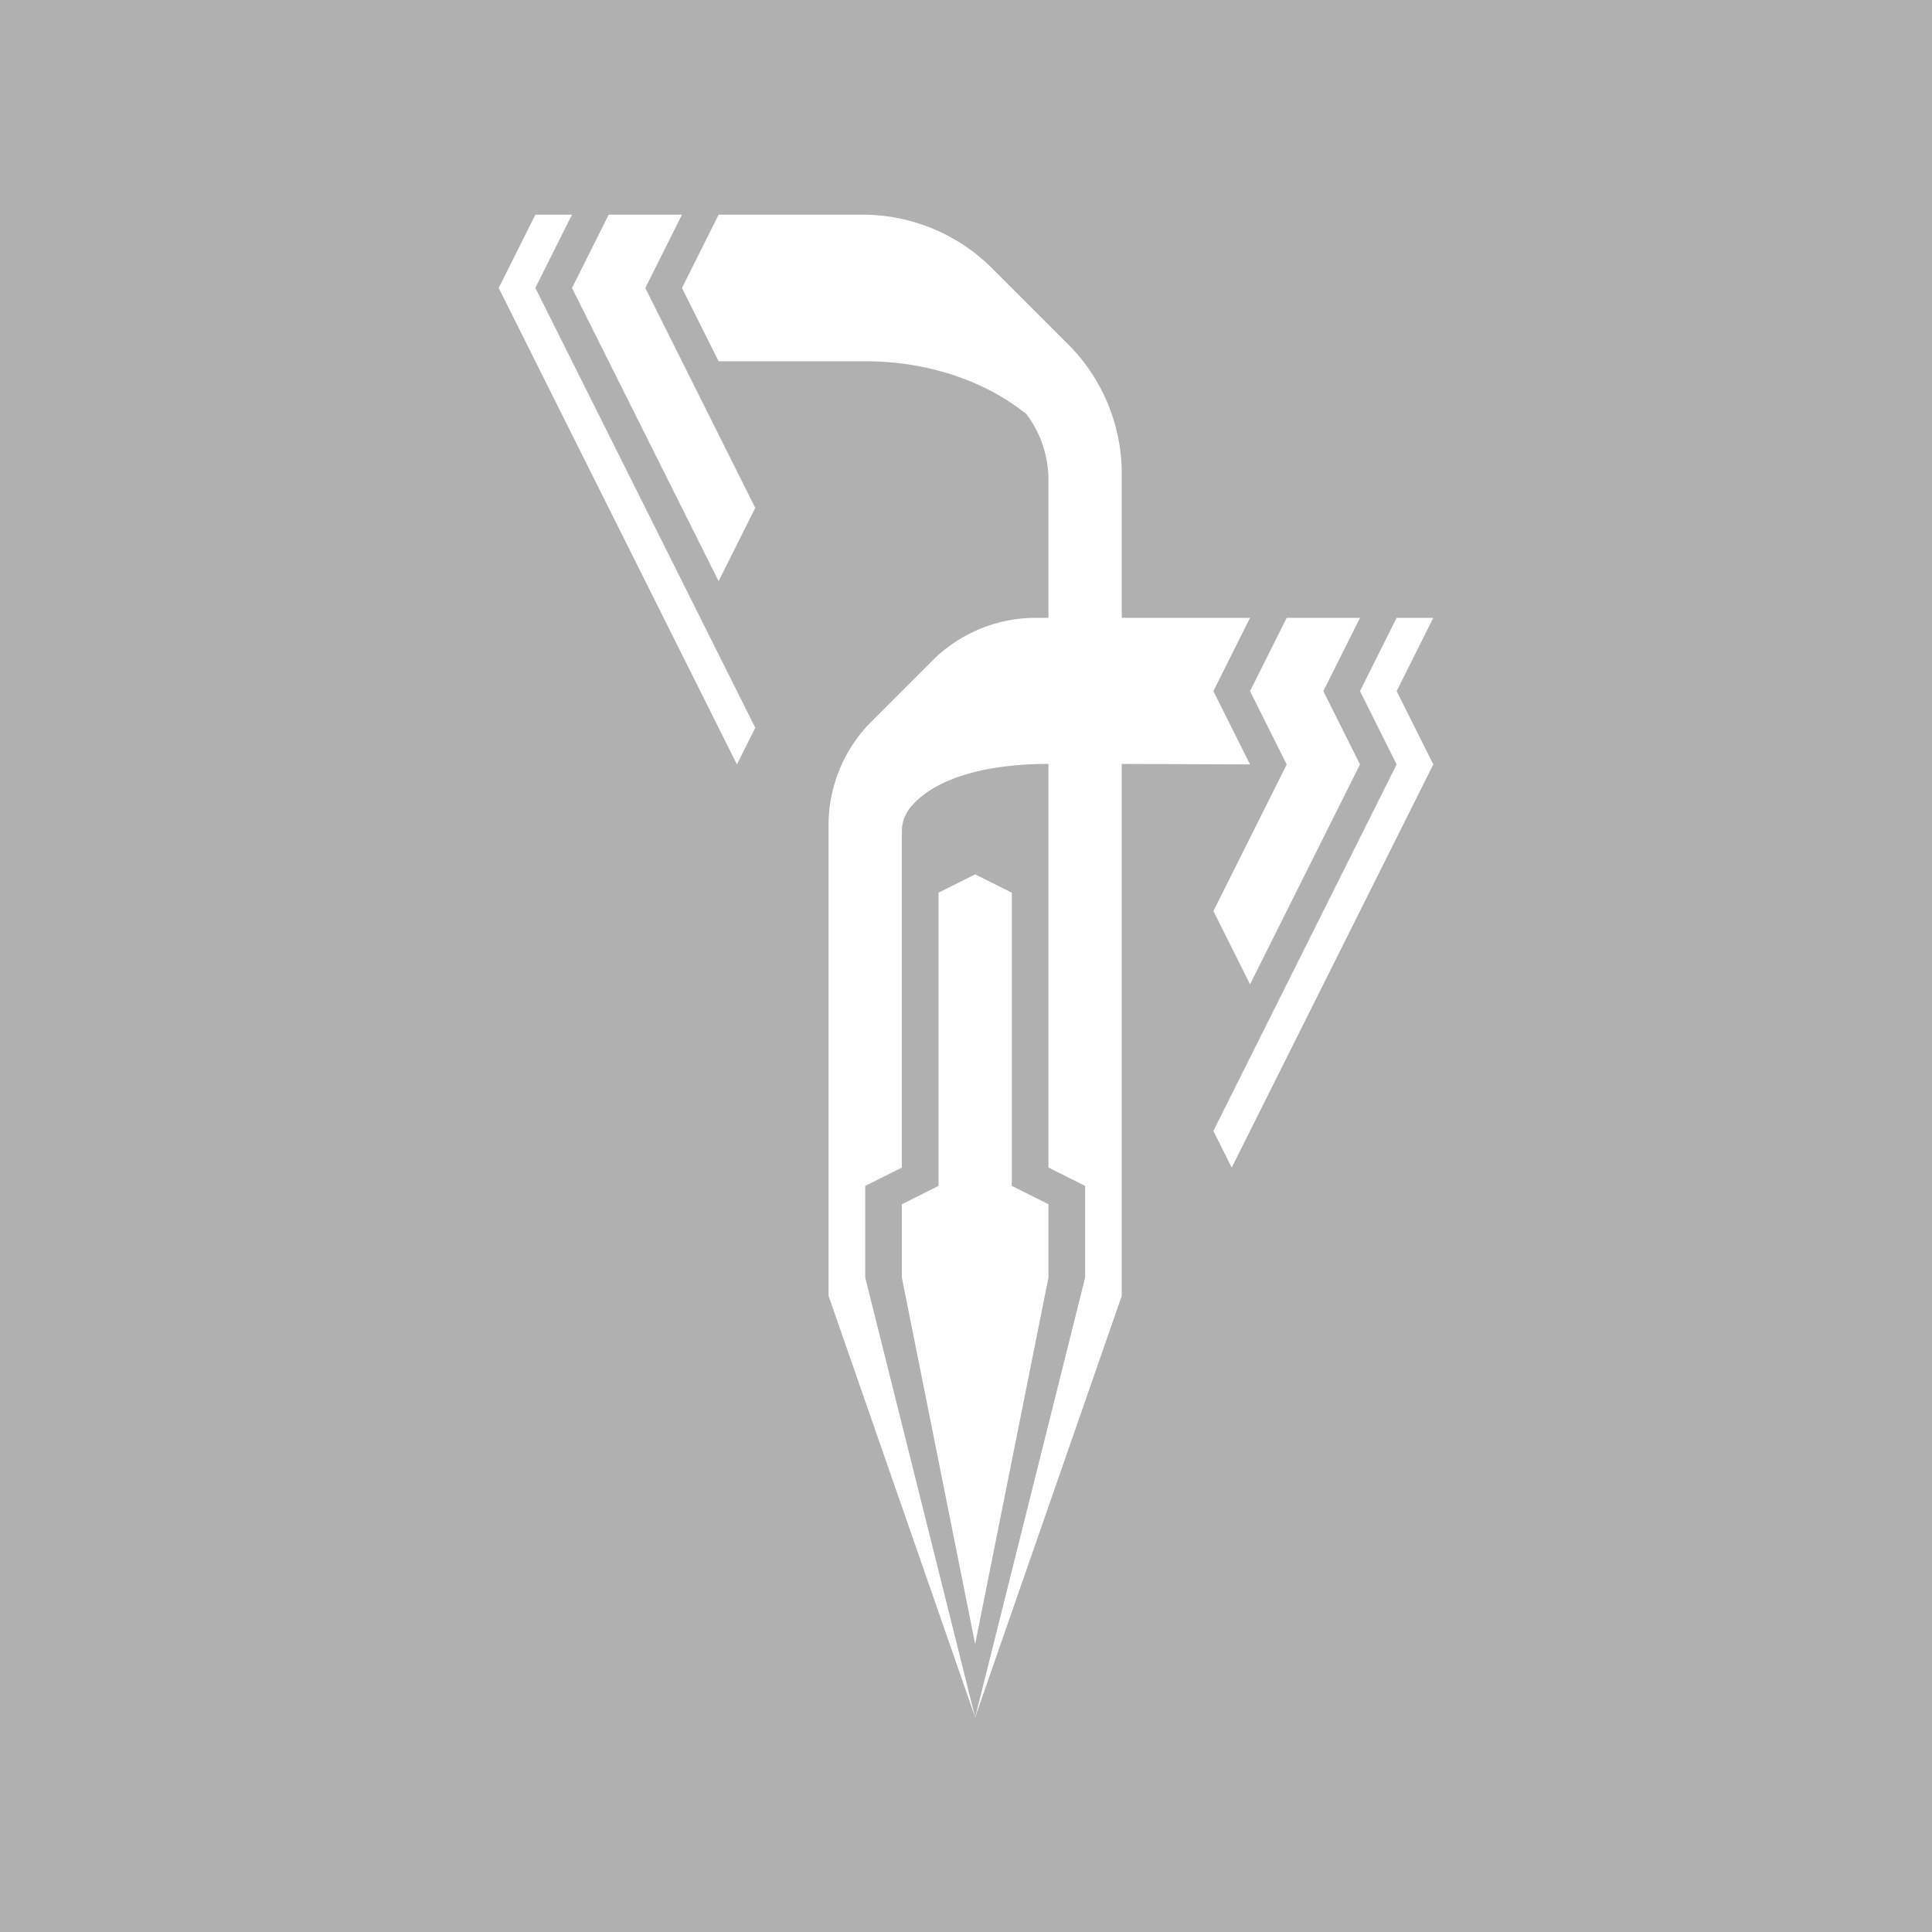 <svg xmlns="http://www.w3.org/2000/svg" width="225mm" height="225mm" viewBox="0 0 637.795 637.795"><defs><style>.a{fill:#b0b0b1;}</style></defs><title>szaklogo</title><path class="a" d="M358.22,391.493l-12.099-6.05V252.189h-.035c-19.043,0-36.582,4.027-45.236,13.983a12.678,12.678,0,0,0-3.125,8.256l0,.046V385.443l-12.099,6.049V421.74l36.297,145.189L358.22,421.74ZM346.12,421.74,321.922,542.731,297.724,421.74V397.542l12.099-6.05V294.699l12.099-6.049,12.099,6.049v96.793l12.099,6.05Z"/><path class="a" d="M552.756,0H85.039A85.039,85.039,0,0,0,0,85.039V552.756a85.04,85.04,0,0,0,85.039,85.04H552.756a85.04,85.04,0,0,0,85.039-85.04V85.039A85.039,85.039,0,0,0,552.756,0ZM424.765,203.956h24.198l-12.099,24.198,12.099,24.198-36.297,72.595-12.099-24.198,24.198-48.397-12.099-24.198ZM243.279,252.352,164.635,95.064h-.001l12.099-24.198H188.832L176.733,95.064h.001l72.594,145.189Zm-6.05-60.496L188.833,95.064h-.001l12.099-24.198h24.198L213.03,95.064h0l36.297,72.594ZM370.319,427.79l-48.396,139.14L273.526,427.79V272.398a48.394,48.394,0,0,1,14.175-34.221L307.748,218.13a48.396,48.396,0,0,1,34.22-14.174h4.152v-45.46a36.294,36.294,0,0,0-7.24-21.746c-13.26-10.743-32.197-17.487-53.255-17.487H237.229L225.13,95.064l12.099-24.198h47.536A60.495,60.495,0,0,1,327.542,88.585L352.6,113.643A60.496,60.496,0,0,1,370.319,156.42V203.956h42.347l-12.099,24.198,12.099,24.198-42.347-.163Zm102.843-175.437-66.545,133.09-6.05-12.099,60.495-120.991-12.099-24.198,12.099-24.198h12.099l-12.099,24.198Z"/><path class="a" d="M0,0V637.795H637.795V0ZM602.317,583.758l-25.044,25.044H79.839L36.752,583.758V70.866L87.894,26.541H571.012l31.305,44.325Z"/></svg>